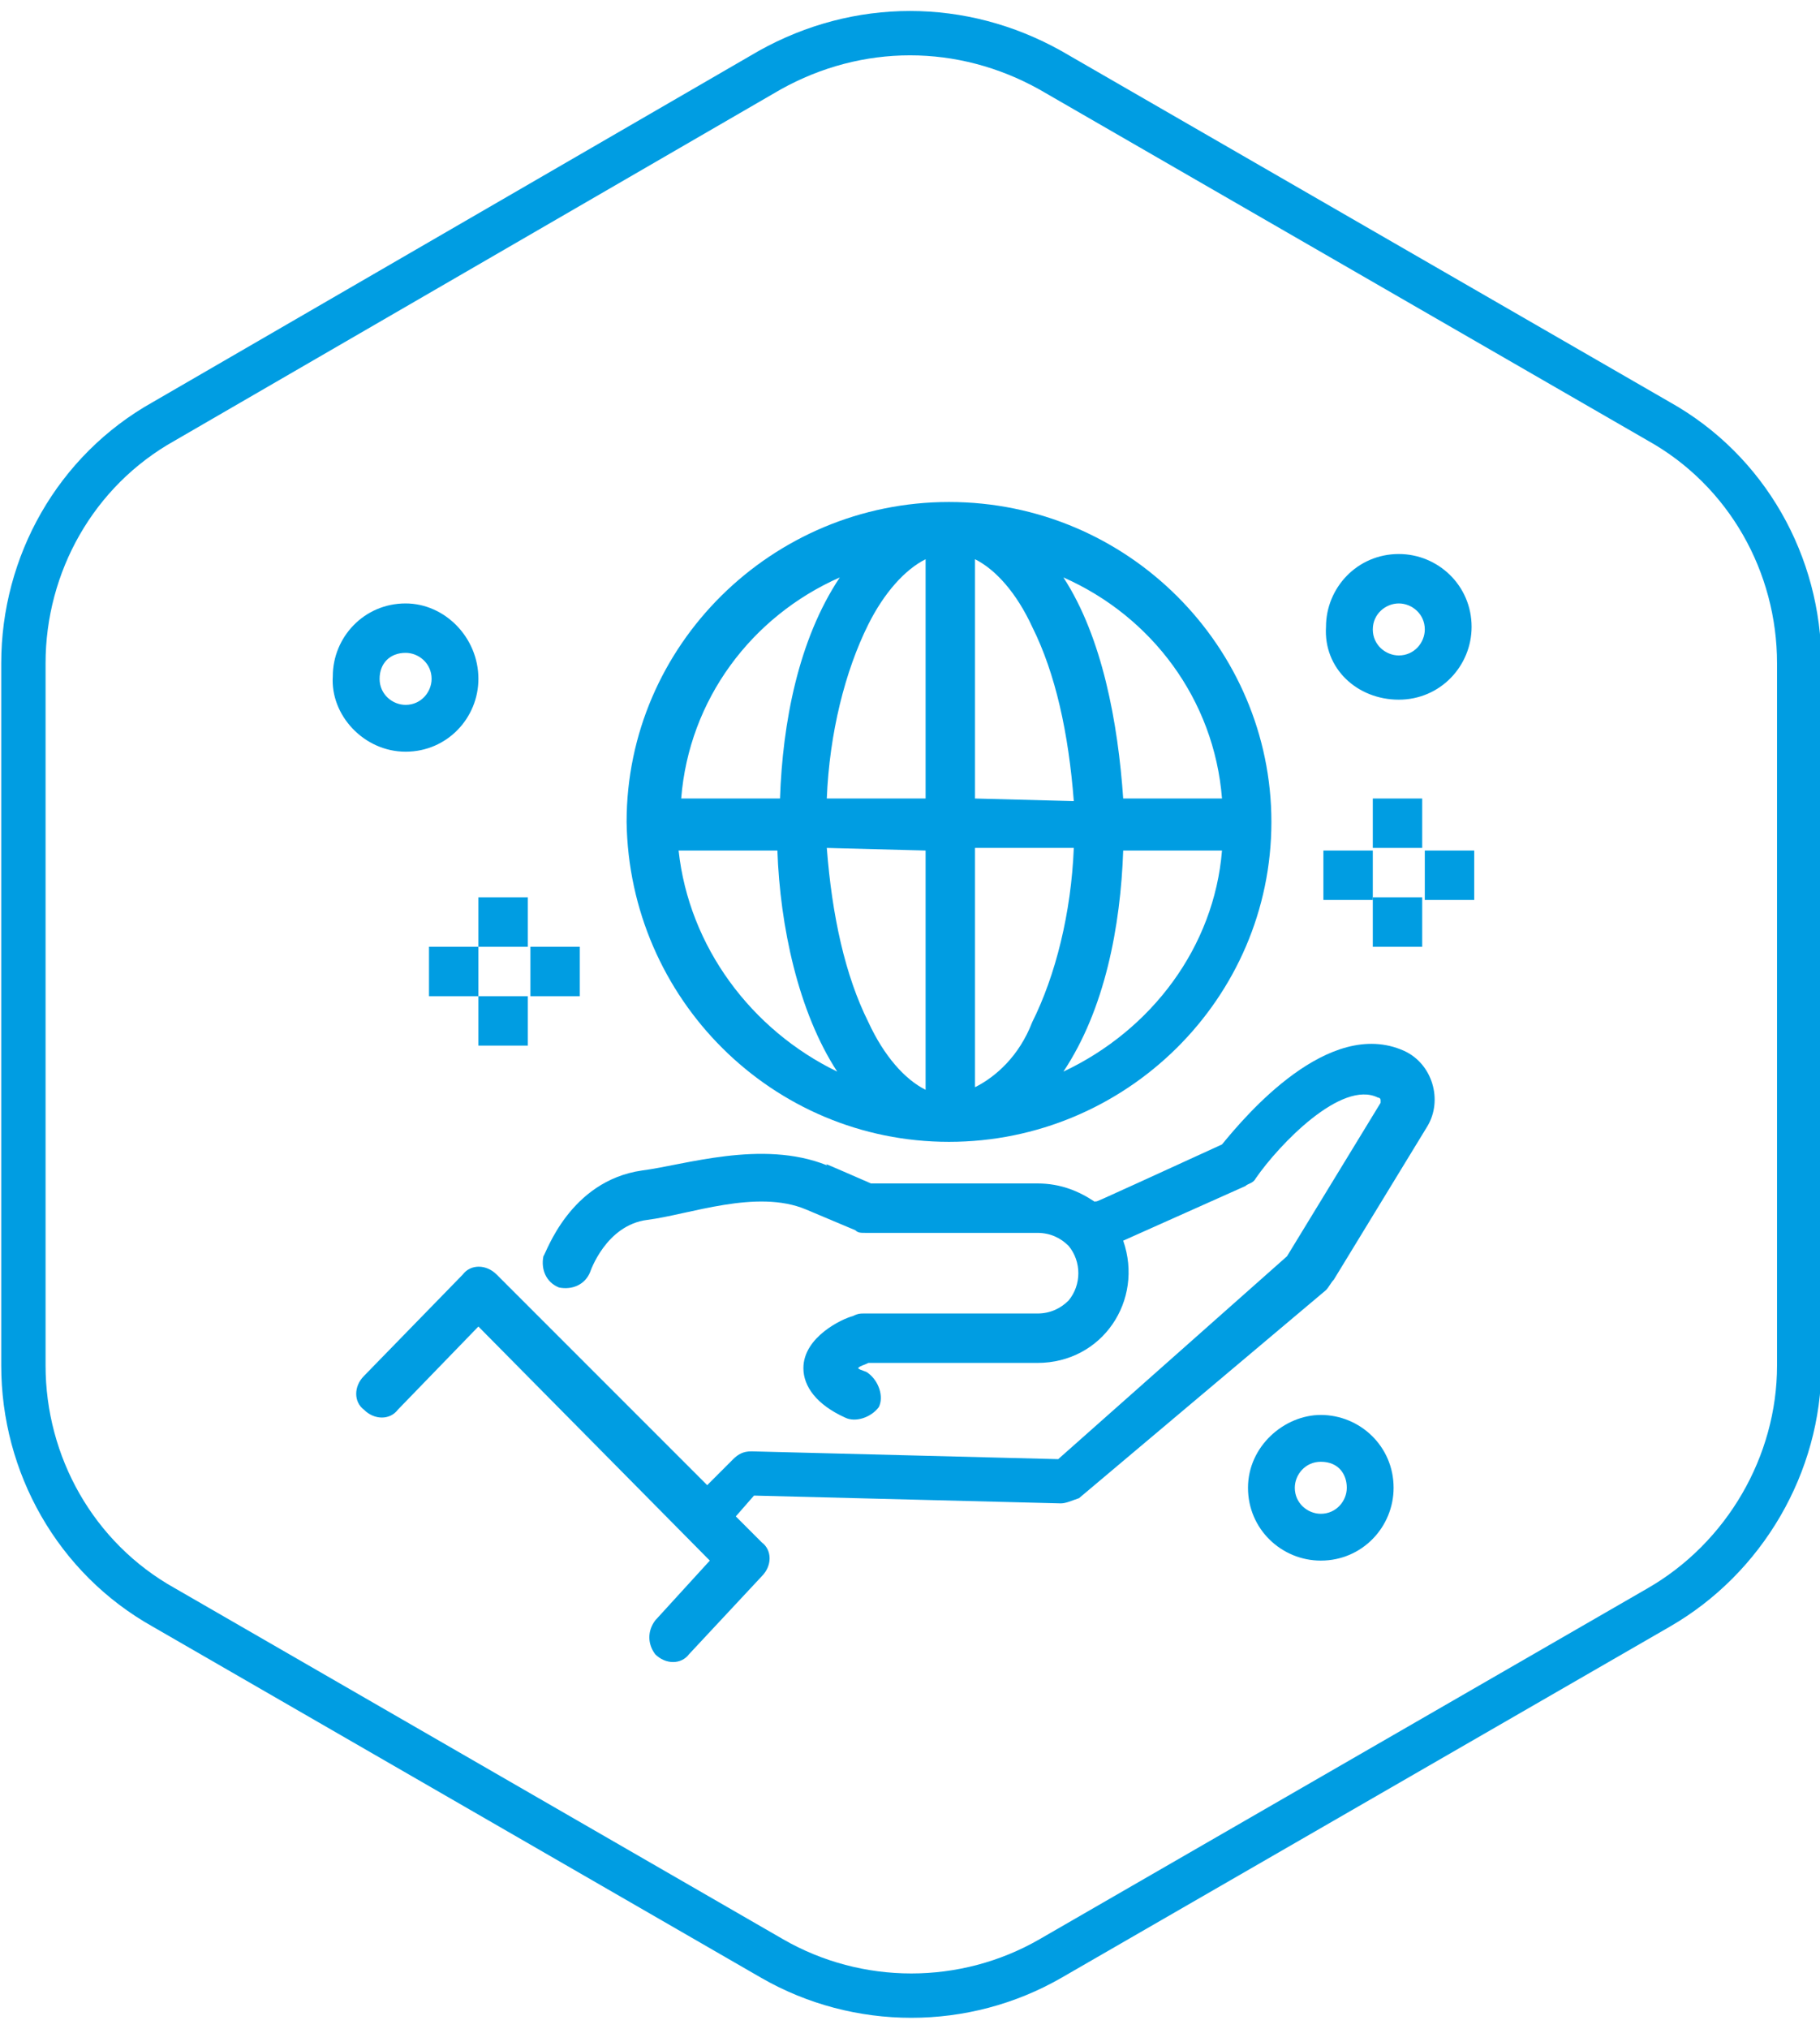 <?xml version="1.0" encoding="UTF-8"?> <svg xmlns="http://www.w3.org/2000/svg" xmlns:xlink="http://www.w3.org/1999/xlink" version="1.1" id="Layer_1" x="0px" y="0px" viewBox="0 0 70 78" style="enable-background:new 0 0 70 78;" xml:space="preserve"> <style type="text/css"> .st0{fill:none;stroke:#009DE2;stroke-width:1.705;stroke-miterlimit:10;} .st1{fill:#009DE2;} </style> <g> <path class="st0" d="M0.9,25.5v27c0,3.8,2,7.4,5.4,9.3l23.4,13.5c3.3,1.9,7.4,1.9,10.7,0l23.4-13.5c3.3-1.9,5.4-5.5,5.4-9.3v-27 c0-3.8-2-7.4-5.4-9.3L40.4,2.7C37,0.8,33,0.8,29.6,2.7L6.3,16.2C2.9,18.1,0.9,21.7,0.9,25.5z"></path> <g> <g id="_x32_015_x2C__Business_x2C__Global_x2C__Globe_x2C__Hand_x2C__International_00000165955151196792159990000011811956826023344512_"> <g> <path class="st1" d="M36.5,43.9c6.8,0,12.4-5.5,12.4-12.3c0-6.7-5.5-12.3-12.4-12.3c-6.8,0-12.4,5.5-12.4,12.3 C24.2,38.4,29.7,43.9,36.5,43.9z M26.1,32.7h3.8c0.1,2.9,0.8,6.2,2.3,8.5C28.9,39.6,26.5,36.4,26.1,32.7z M37.5,41.8v-9.2h3.8 c-0.1,2.5-0.7,4.9-1.6,6.7C39.2,40.6,38.3,41.4,37.5,41.8z M37.5,30.7v-9.2c0.8,0.4,1.6,1.3,2.2,2.6c0.9,1.8,1.4,4.1,1.6,6.7 L37.5,30.7L37.5,30.7z M35.6,21.5v9.2h-3.8c0.1-2.5,0.7-4.9,1.6-6.7C34,22.8,34.8,21.9,35.6,21.5z M35.6,32.7v9.2 c-0.8-0.4-1.6-1.3-2.2-2.6c-0.9-1.8-1.4-4.1-1.6-6.7L35.6,32.7L35.6,32.7z M40.9,41.2c1.6-2.4,2.2-5.6,2.3-8.5H47 C46.7,36.4,44.3,39.6,40.9,41.2z M47,30.7h-3.8c-0.2-2.9-0.8-6.2-2.3-8.5C44.3,23.7,46.7,26.9,47,30.7z M32.3,22.2 c-1.6,2.4-2.2,5.6-2.3,8.5h-3.8C26.5,26.9,28.9,23.7,32.3,22.2z"></path> <path class="st1" d="M25.2,63.6c0.4,0.4,1,0.4,1.3,0l2.8-3c0.4-0.4,0.4-1,0-1.3l-1-1l0.7-0.8l11.8,0.3c0.2,0,0.4-0.1,0.7-0.2 l9.5-8c0.1-0.1,0.2-0.3,0.3-0.4l3.6-5.9c0.6-1,0.2-2.4-0.9-2.9c-2.9-1.3-6.1,2.5-7,3.6c-5.9,2.7-4.6,2.1-4.9,2.2 c-0.6-0.4-1.3-0.7-2.2-0.7h-6.4c-2.3-1-1.6-0.7-1.7-0.7c-2.5-1-5.5,0-7.1,0.2c-2.8,0.4-3.7,3.2-3.8,3.3c-0.1,0.5,0.1,1,0.6,1.2 c0.5,0.1,1-0.1,1.2-0.6c0,0,0.6-1.8,2.2-2c1.6-0.2,4.2-1.2,6.1-0.4l1.9,0.8c0.1,0.1,0.2,0.1,0.4,0.1c8.1,0,6.4,0,6.6,0 c0.5,0,0.9,0.2,1.2,0.5c0.5,0.6,0.5,1.5,0,2.1c-0.3,0.3-0.7,0.5-1.2,0.5h-6.7c-0.1,0-0.2,0-0.4,0.1c-0.4,0.1-1.9,0.8-1.9,2 c0,0.7,0.5,1.4,1.6,1.9c0.4,0.2,1,0,1.3-0.4c0.2-0.4,0-1-0.4-1.3c-0.1-0.1-0.3-0.1-0.4-0.2c0.1-0.1,0.2-0.1,0.4-0.2h6.5 c2.5,0,4.1-2.4,3.3-4.7l4.7-2.1c0.1-0.1,0.3-0.1,0.4-0.3c0.9-1.3,3.3-3.8,4.7-3.1c0,0,0.1,0,0.1,0.1v0.1l-3.6,5.9l-8.8,7.8 l-11.8-0.3c-0.3,0-0.5,0.1-0.7,0.3l-1,1L19.1,49c-0.4-0.4-1-0.4-1.3,0L14,52.9c-0.4,0.4-0.4,1,0,1.3c0.4,0.4,1,0.4,1.3,0 l3.1-3.2l8.9,9l-2.1,2.3C24.9,62.7,24.9,63.2,25.2,63.6L25.2,63.6z"></path> <path class="st1" d="M48,57.2c0,1.6,1.3,2.8,2.8,2.8c1.6,0,2.8-1.3,2.8-2.8c0-1.6-1.3-2.8-2.8-2.8C49.4,54.4,48,55.6,48,57.2z M51.8,57.2c0,0.5-0.4,1-1,1c-0.5,0-1-0.4-1-1c0-0.5,0.4-1,1-1C51.5,56.2,51.8,56.7,51.8,57.2z"></path> <path class="st1" d="M15.6,28.9c1.6,0,2.8-1.3,2.8-2.8c0-1.6-1.3-2.9-2.8-2.9c-1.6,0-2.8,1.3-2.8,2.8 C12.7,27.5,14,28.9,15.6,28.9z M15.6,25.1c0.5,0,1,0.4,1,1c0,0.5-0.4,1-1,1c-0.5,0-1-0.4-1-1C14.6,25.5,15,25.1,15.6,25.1z"></path> <path class="st1" d="M53.8,26.9c1.6,0,2.8-1.3,2.8-2.8c0-1.6-1.3-2.8-2.8-2.8c-1.6,0-2.8,1.3-2.8,2.8 C50.9,25.7,52.2,26.9,53.8,26.9z M53.8,23.2c0.5,0,1,0.4,1,1c0,0.5-0.4,1-1,1c-0.5,0-1-0.4-1-1C52.8,23.6,53.3,23.2,53.8,23.2z"></path> <rect x="18.4" y="34.5" class="st1" width="1.9" height="1.9"></rect> <rect x="18.4" y="38.3" class="st1" width="1.9" height="1.9"></rect> <rect x="20.4" y="36.4" class="st1" width="1.9" height="1.9"></rect> <rect x="16.5" y="36.4" class="st1" width="1.9" height="1.9"></rect> <rect x="52.8" y="30.7" class="st1" width="1.9" height="1.9"></rect> <rect x="52.8" y="34.5" class="st1" width="1.9" height="1.9"></rect> <rect x="54.8" y="32.7" class="st1" width="1.9" height="1.9"></rect> <rect x="50.9" y="32.7" class="st1" width="1.9" height="1.9"></rect> </g> </g> </g> </g> </svg> 
